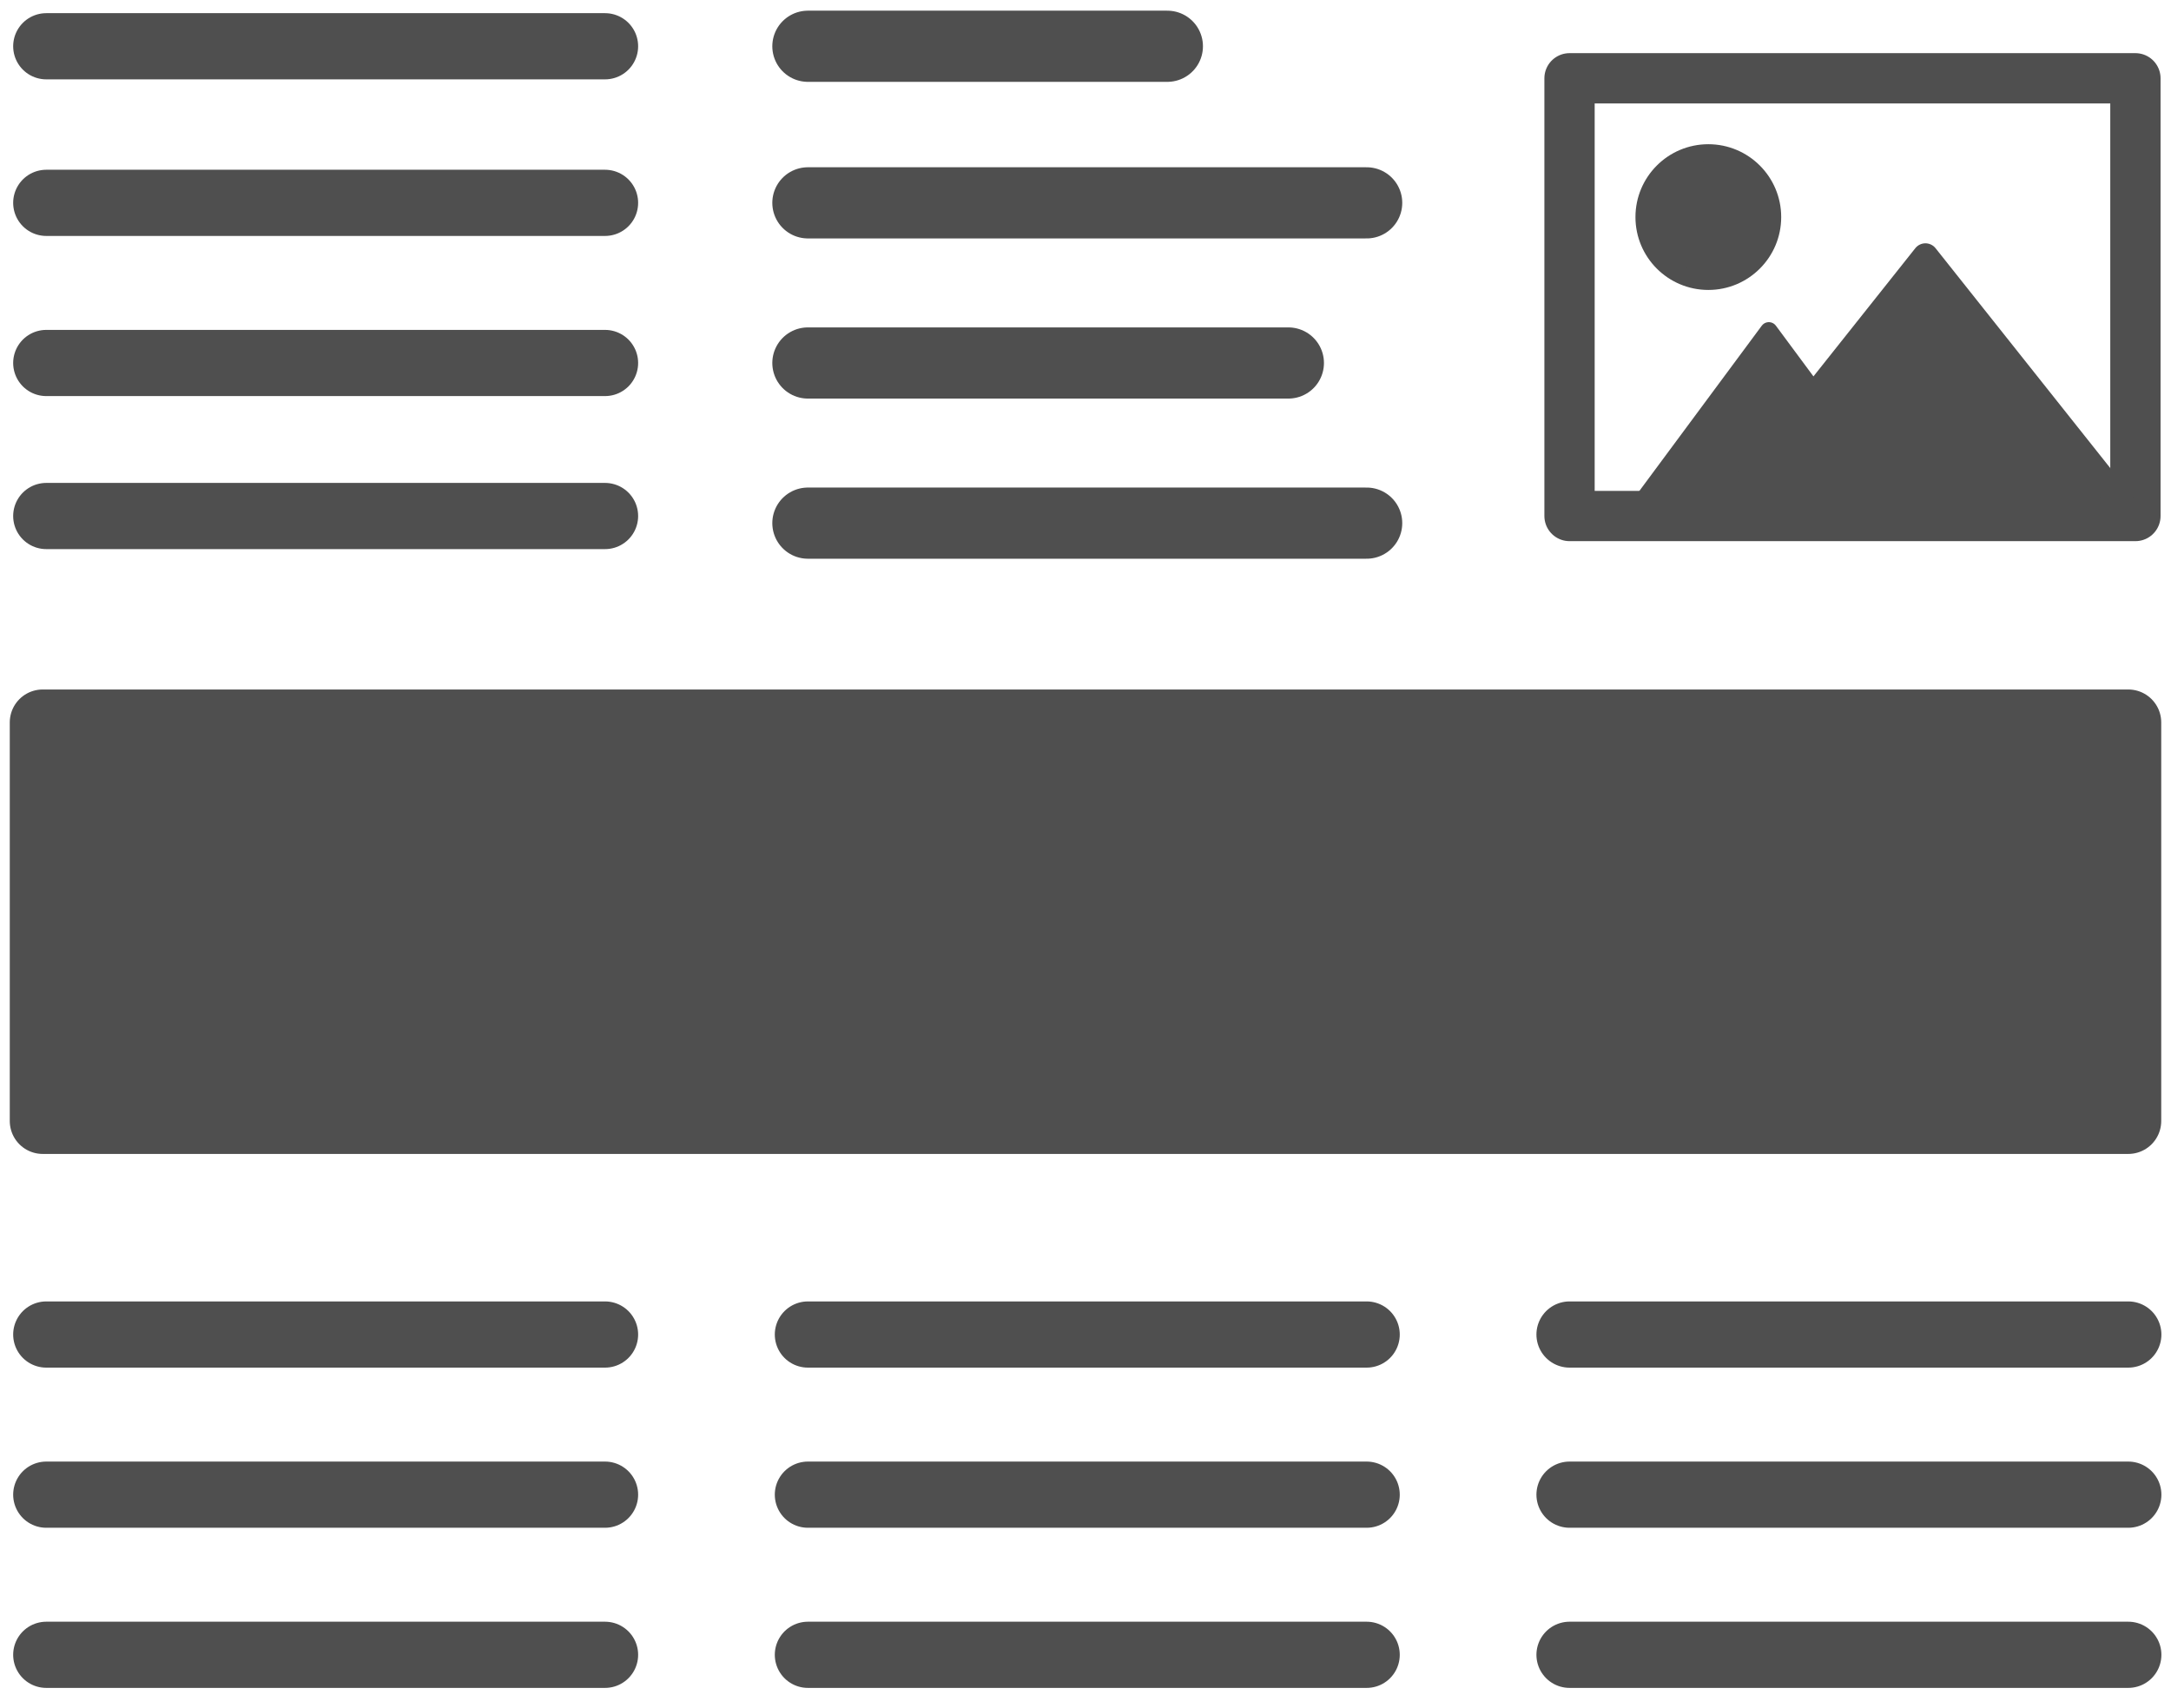 <?xml version="1.0" encoding="utf-8"?>
<!-- Generator: Adobe Illustrator 19.2.0, SVG Export Plug-In . SVG Version: 6.00 Build 0)  -->
<!DOCTYPE svg PUBLIC "-//W3C//DTD SVG 1.1//EN" "http://www.w3.org/Graphics/SVG/1.1/DTD/svg11.dtd">
<svg version="1.1" id="Layer_1" xmlns="http://www.w3.org/2000/svg" xmlns:xlink="http://www.w3.org/1999/xlink" x="0px" y="0px"
	 viewBox="0 0 61 48" style="enable-background:new 0 0 61 48;" xml:space="preserve">
<style type="text/css">
	.st0{fill:none;stroke:#4F4F4F;stroke-width:1.413;stroke-linecap:round;stroke-linejoin:round;stroke-miterlimit:10;}
	.st1{fill:#4F4F4F;stroke:#4F4F4F;stroke-width:0.495;stroke-linecap:round;stroke-linejoin:round;stroke-miterlimit:10;}
	.st2{fill:#4F4F4F;stroke:#4F4F4F;stroke-width:0.726;stroke-linecap:round;stroke-linejoin:round;stroke-miterlimit:10;}
	.st3{fill:none;stroke:#4F4F4F;stroke-width:2;stroke-linecap:round;stroke-linejoin:round;stroke-miterlimit:10;}
	.st4{fill:none;stroke:#4F4F4F;stroke-width:1.86;stroke-linecap:round;stroke-linejoin:round;stroke-miterlimit:10;}
	.st5{fill:#4F4F4F;stroke:#4F4F4F;stroke-width:1.851;stroke-linecap:round;stroke-linejoin:round;stroke-miterlimit:10;}
</style>
<g>
	<g>
		<rect x="44.1" y="2.2" class="st0" width="15.9" height="12.3"/>
		<circle class="st1" cx="48" cy="6.1" r="1.8"/>
		<polygon class="st1" points="45.7,14.7 49.7,9.3 53.7,14.7 		"/>
		<polygon class="st2" points="48.3,14.5 54.1,7.2 59.9,14.5 		"/>
	</g>
	<g>
		<line class="st3" x1="22.7" y1="1.3" x2="32.8" y2="1.3"/>
		<line class="st3" x1="22.7" y1="5.7" x2="38.4" y2="5.7"/>
		<line class="st3" x1="22.7" y1="10.2" x2="36.2" y2="10.2"/>
		<line class="st3" x1="22.7" y1="14.7" x2="38.4" y2="14.7"/>
	</g>
	<g>
		<line class="st4" x1="1.3" y1="37.5" x2="17" y2="37.5"/>
		<line class="st4" x1="1.3" y1="42" x2="17" y2="42"/>
		<line class="st4" x1="1.3" y1="46.5" x2="17" y2="46.5"/>
	</g>
	<g>
		<line class="st4" x1="1.3" y1="1.3" x2="17" y2="1.3"/>
		<line class="st4" x1="1.3" y1="5.7" x2="17" y2="5.7"/>
		<line class="st4" x1="1.3" y1="10.2" x2="17" y2="10.2"/>
		<line class="st4" x1="1.3" y1="14.5" x2="17" y2="14.5"/>
	</g>
	<g>
		<line class="st4" x1="22.7" y1="37.5" x2="38.4" y2="37.5"/>
		<line class="st4" x1="22.7" y1="42" x2="38.4" y2="42"/>
		<line class="st4" x1="22.7" y1="46.5" x2="38.4" y2="46.5"/>
	</g>
	<g>
		<line class="st4" x1="44.1" y1="37.5" x2="59.8" y2="37.5"/>
		<line class="st4" x1="44.1" y1="42" x2="59.8" y2="42"/>
		<line class="st4" x1="44.1" y1="46.5" x2="59.8" y2="46.5"/>
	</g>
	<rect x="1.2" y="20.3" class="st5" width="58.6" height="11.2"/>
</g>
</svg>
